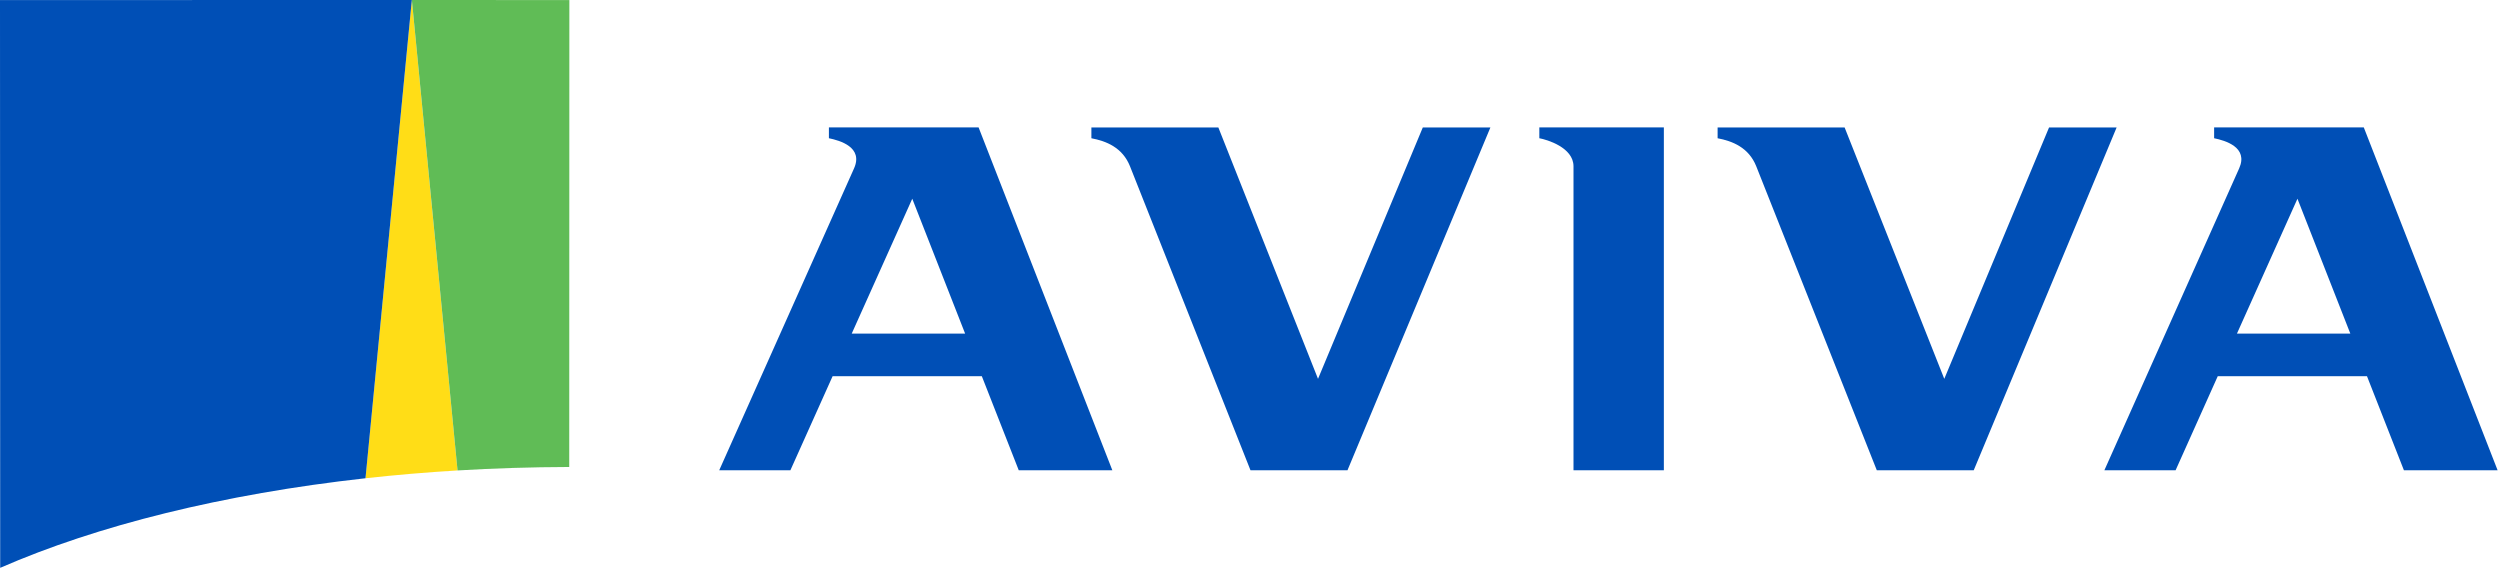 <?xml version="1.0" encoding="utf-8"?>
<!-- Generator: Adobe Illustrator 15.0.2, SVG Export Plug-In . SVG Version: 6.00 Build 0)  -->
<!DOCTYPE svg PUBLIC "-//W3C//DTD SVG 1.1//EN" "http://www.w3.org/Graphics/SVG/1.1/DTD/svg11.dtd">
<svg version="1.1" id="Layer_1" xmlns="http://www.w3.org/2000/svg" xmlns:xlink="http://www.w3.org/1999/xlink" x="0px" y="0px"
	 width="160px" height="37.25px" viewBox="0 0 160 37.25" enable-background="new 0 0 160 37.25" xml:space="preserve">
<path fill="#FFDD17" d="M29.282,30.108L26.36,0.004h-0.004l-2.965,30.604C25.312,30.397,27.275,30.228,29.282,30.108"/>
<path fill="#60BC56" d="M36.431,29.887l0.008-29.883L26.359,0l0.001,0.004l2.922,30.104C31.615,29.969,34,29.894,36.431,29.887"/>
<path fill="#004FB6" d="M23.392,30.608l2.965-30.604L26.358,0L0,0.004l0.012,36.338C6.206,33.635,14.267,31.62,23.392,30.608"/>
<path fill="#004FB6" d="M98.517,8.847c0.477,0.087,2.187,0.585,2.187,1.797v19.451h5.783V8.155h-7.97V8.847"/>
<path fill="#004FB6" d="M54.51,21.351l3.875-8.632l3.383,8.632H54.51 M53.05,8.155v0.692c0.701,0.145,2.221,0.571,1.605,1.939
	l-8.624,19.309h4.555l2.701-6.018h9.55l2.362,6.018h5.99L62.63,8.155H53.05z"/>
<path fill="#004FB6" d="M143.164,21.351l3.873-8.632l3.384,8.632H143.164 M141.704,8.155v0.692c0.698,0.145,2.216,0.571,1.598,1.939
	l-8.621,19.309h4.558l2.697-6.018h9.551l2.363,6.018h5.996l-8.563-21.94H141.704z"/>
<path fill="#004FB6" d="M126.319,30.096l9.146-21.94h-4.325l-6.706,16.09l-6.379-16.09h-8.128v0.692
	c0.938,0.179,1.992,0.585,2.474,1.797l7.714,19.451H126.319"/>
<path fill="#004FB6" d="M86.239,30.096l9.147-21.94h-4.326l-6.707,16.09l-6.379-16.09h-8.125v0.692
	c0.94,0.179,1.99,0.585,2.472,1.797l7.71,19.451H86.239"/>
</svg>
